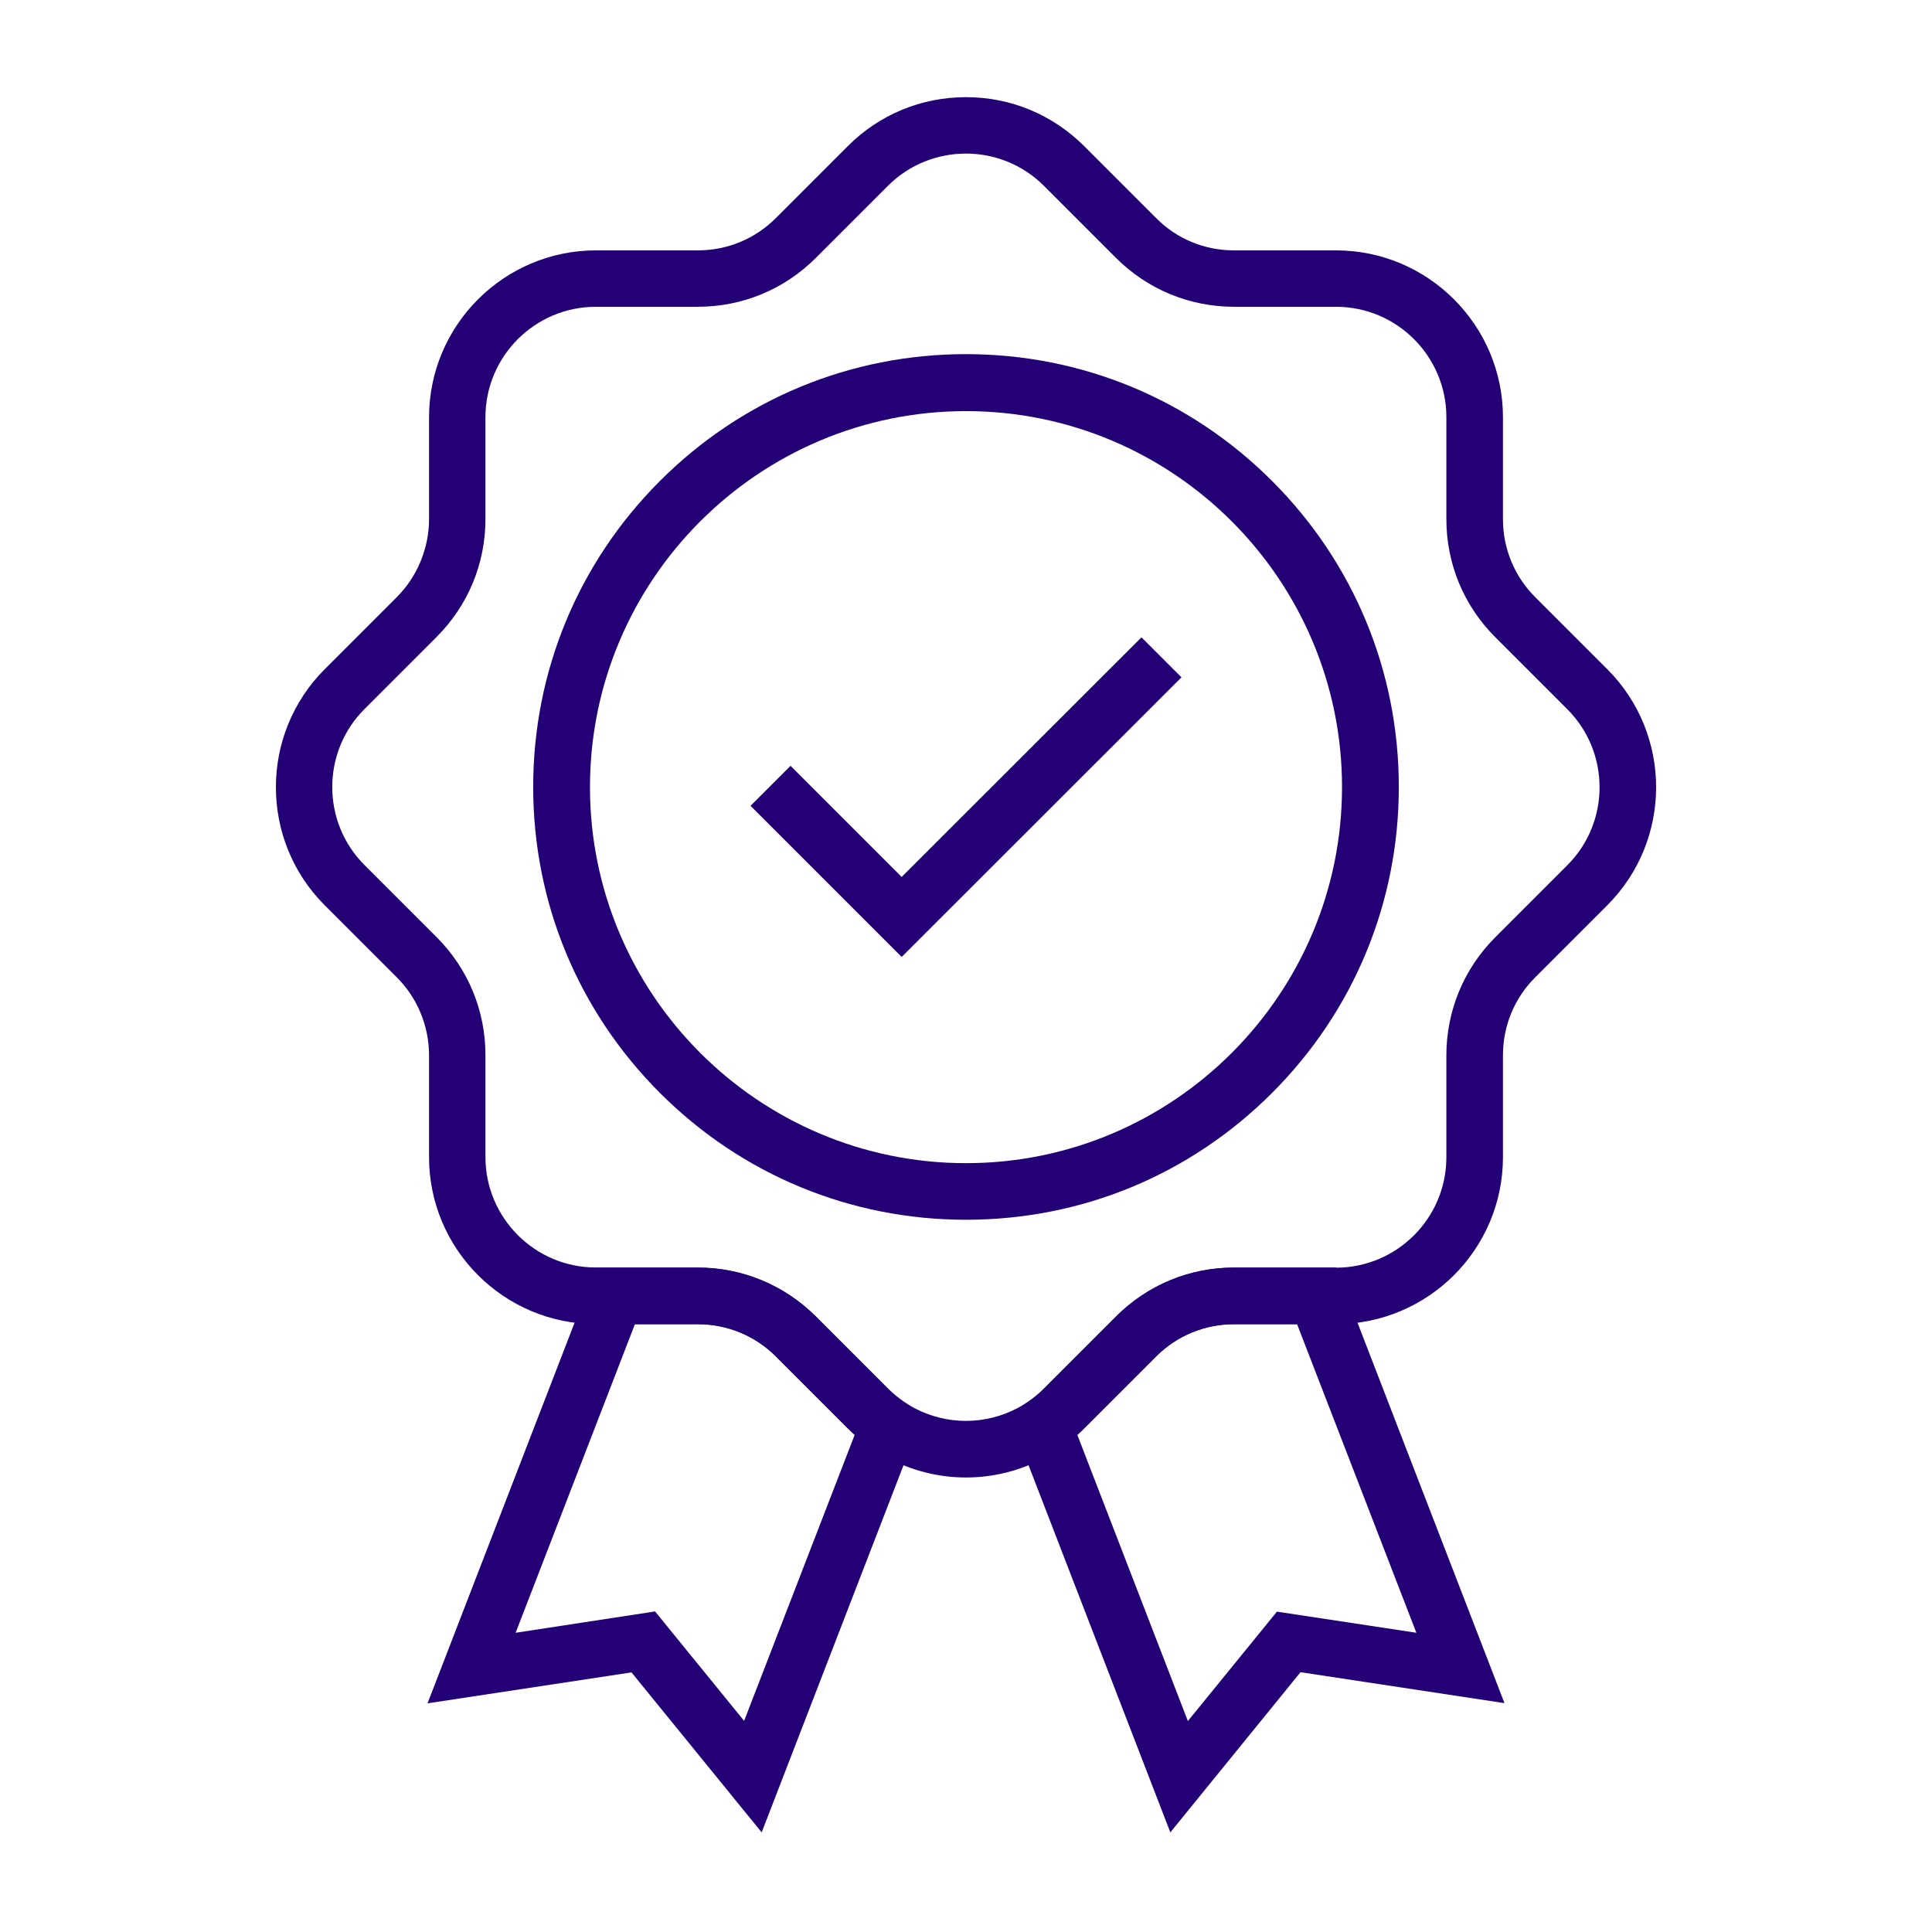 <svg height='100px' width='100px'  fill="#240077" xmlns="http://www.w3.org/2000/svg" xmlns:xlink="http://www.w3.org/1999/xlink" version="1.1" x="0px" y="0px" viewBox="0 0 1024 1024" style="enable-background:new 0 0 1024 1024;" xml:space="preserve"><g><path d="M512,646.5c-61.3,0-118.9-23.9-162.2-67.2c-43.3-43.3-67.2-100.9-67.2-162.2c0-61.3,23.9-118.9,67.2-162.2   c43.3-43.3,100.9-67.2,162.2-67.2c61.3,0,118.9,23.9,162.2,67.2c43.3,43.3,67.2,100.9,67.2,162.2c0,61.3-23.9,118.9-67.2,162.2   C630.8,622.7,573.3,646.5,512,646.5z M512,217.9c-109.9,0-199.3,89.4-199.3,199.3c0,109.9,89.4,199.3,199.3,199.3   s199.3-89.4,199.3-199.3C711.3,307.3,621.9,217.9,512,217.9z"></path><polygon points="477.9,507.2 397.8,427.1 419,405.9 477.9,464.8 605,337.8 626.2,359  "></polygon><path d="M512,783.1c-14.3,0-28.6-3.5-41.7-10.5c-2.7-1.4-5.3-3-7.8-4.7c-4.7-3.1-9.1-6.8-13.1-10.8l-38.2-38.2   c-11-11-25.7-17.1-41.3-17.1h-54c-48.8,0-88.5-39.7-88.5-88.5v-54c0-15.4-6.2-30.5-17.1-41.3l-38.2-38.2   c-34.5-34.5-34.5-90.6,0-125.1l38.2-38.2c10.9-10.9,17.1-26,17.1-41.3v-54c0-48.8,39.7-88.5,88.5-88.5h54   c15.6,0,30.3-6.1,41.3-17.1l38.2-38.2c16.7-16.7,38.9-25.9,62.6-25.9s45.8,9.2,62.6,25.9l38.2,38.2c11,11.1,25.7,17.1,41.3,17.1h54   c48.8,0,88.5,39.7,88.5,88.5v54c0,15.6,6.1,30.3,17.1,41.3l38.2,38.2c34.5,34.5,34.5,90.6,0,125.1L813.7,518   c-11,11-17.1,25.7-17.1,41.3v54c0,48.8-39.7,88.5-88.5,88.5h-54c-15.6,0-30.3,6.1-41.3,17.1l-38.2,38.2c-4,4-8.4,7.7-13.1,10.8   c-2.4,1.7-5.1,3.2-7.8,4.7C540.6,779.6,526.3,783.1,512,783.1z M315.8,162.6c-32.2,0-58.5,26.2-58.5,58.5v54   c0,23.6-9.2,45.8-25.9,62.5l-38.2,38.2c-22.8,22.8-22.8,59.9,0,82.7l38.2,38.2c16.7,16.7,25.9,38.9,25.9,62.6v54   c0,32.2,26.2,58.5,58.5,58.5h54c23.6,0,45.8,9.2,62.6,25.9l38.2,38.2c2.7,2.7,5.6,5.1,8.7,7.2c1.6,1.1,3.3,2.1,5.1,3.1   c17.3,9.2,37.9,9.2,55.1,0c1.8-0.9,3.5-2,5.1-3c3.1-2.1,6.1-4.5,8.7-7.2l38.2-38.2c16.7-16.7,38.9-25.9,62.6-25.9h54   c32.2,0,58.5-26.2,58.5-58.5v-54c0-23.6,9.2-45.9,25.9-62.6l38.2-38.2c22.8-22.8,22.8-59.9,0-82.7l-38.2-38.2   c-16.7-16.7-25.9-38.9-25.9-62.6v-54c0-32.2-26.2-58.5-58.5-58.5h-54c-23.6,0-45.9-9.2-62.6-25.9l-38.2-38.2   c-22.8-22.8-59.9-22.8-82.7,0l-38.2,38.2c-16.7,16.7-38.9,25.9-62.6,25.9H315.8z"></path><path d="M403.7,971.2l-69-84.8l-108.1,16.4l89.2-230.9h54c23.6,0,45.8,9.2,62.6,25.9l38.2,38.2   c2.7,2.7,5.6,5.1,8.7,7.2l9.9,6.7L403.7,971.2z M347.2,854.1l47.2,58L453,760.5c-1.2-1.1-2.4-2.2-3.5-3.3l-38.2-38.2   c-11-11-25.7-17.1-41.3-17.1h-33.5l-63.2,163.5L347.2,854.1z"></path><path d="M620.3,971.2l-85.5-221.4l9.9-6.7c3.1-2.1,6-4.5,8.7-7.2l38.2-38.2c16.7-16.7,38.9-25.9,62.6-25.9h54   l89.2,230.9l-108.1-16.4L620.3,971.2z M571,760.5l58.6,151.7l47.2-58l73.9,11.2l-63.2-163.5h-33.5c-15.6,0-30.3,6.1-41.3,17.1   l-38.2,38.2C573.4,758.3,572.2,759.4,571,760.5z"></path></g></svg>